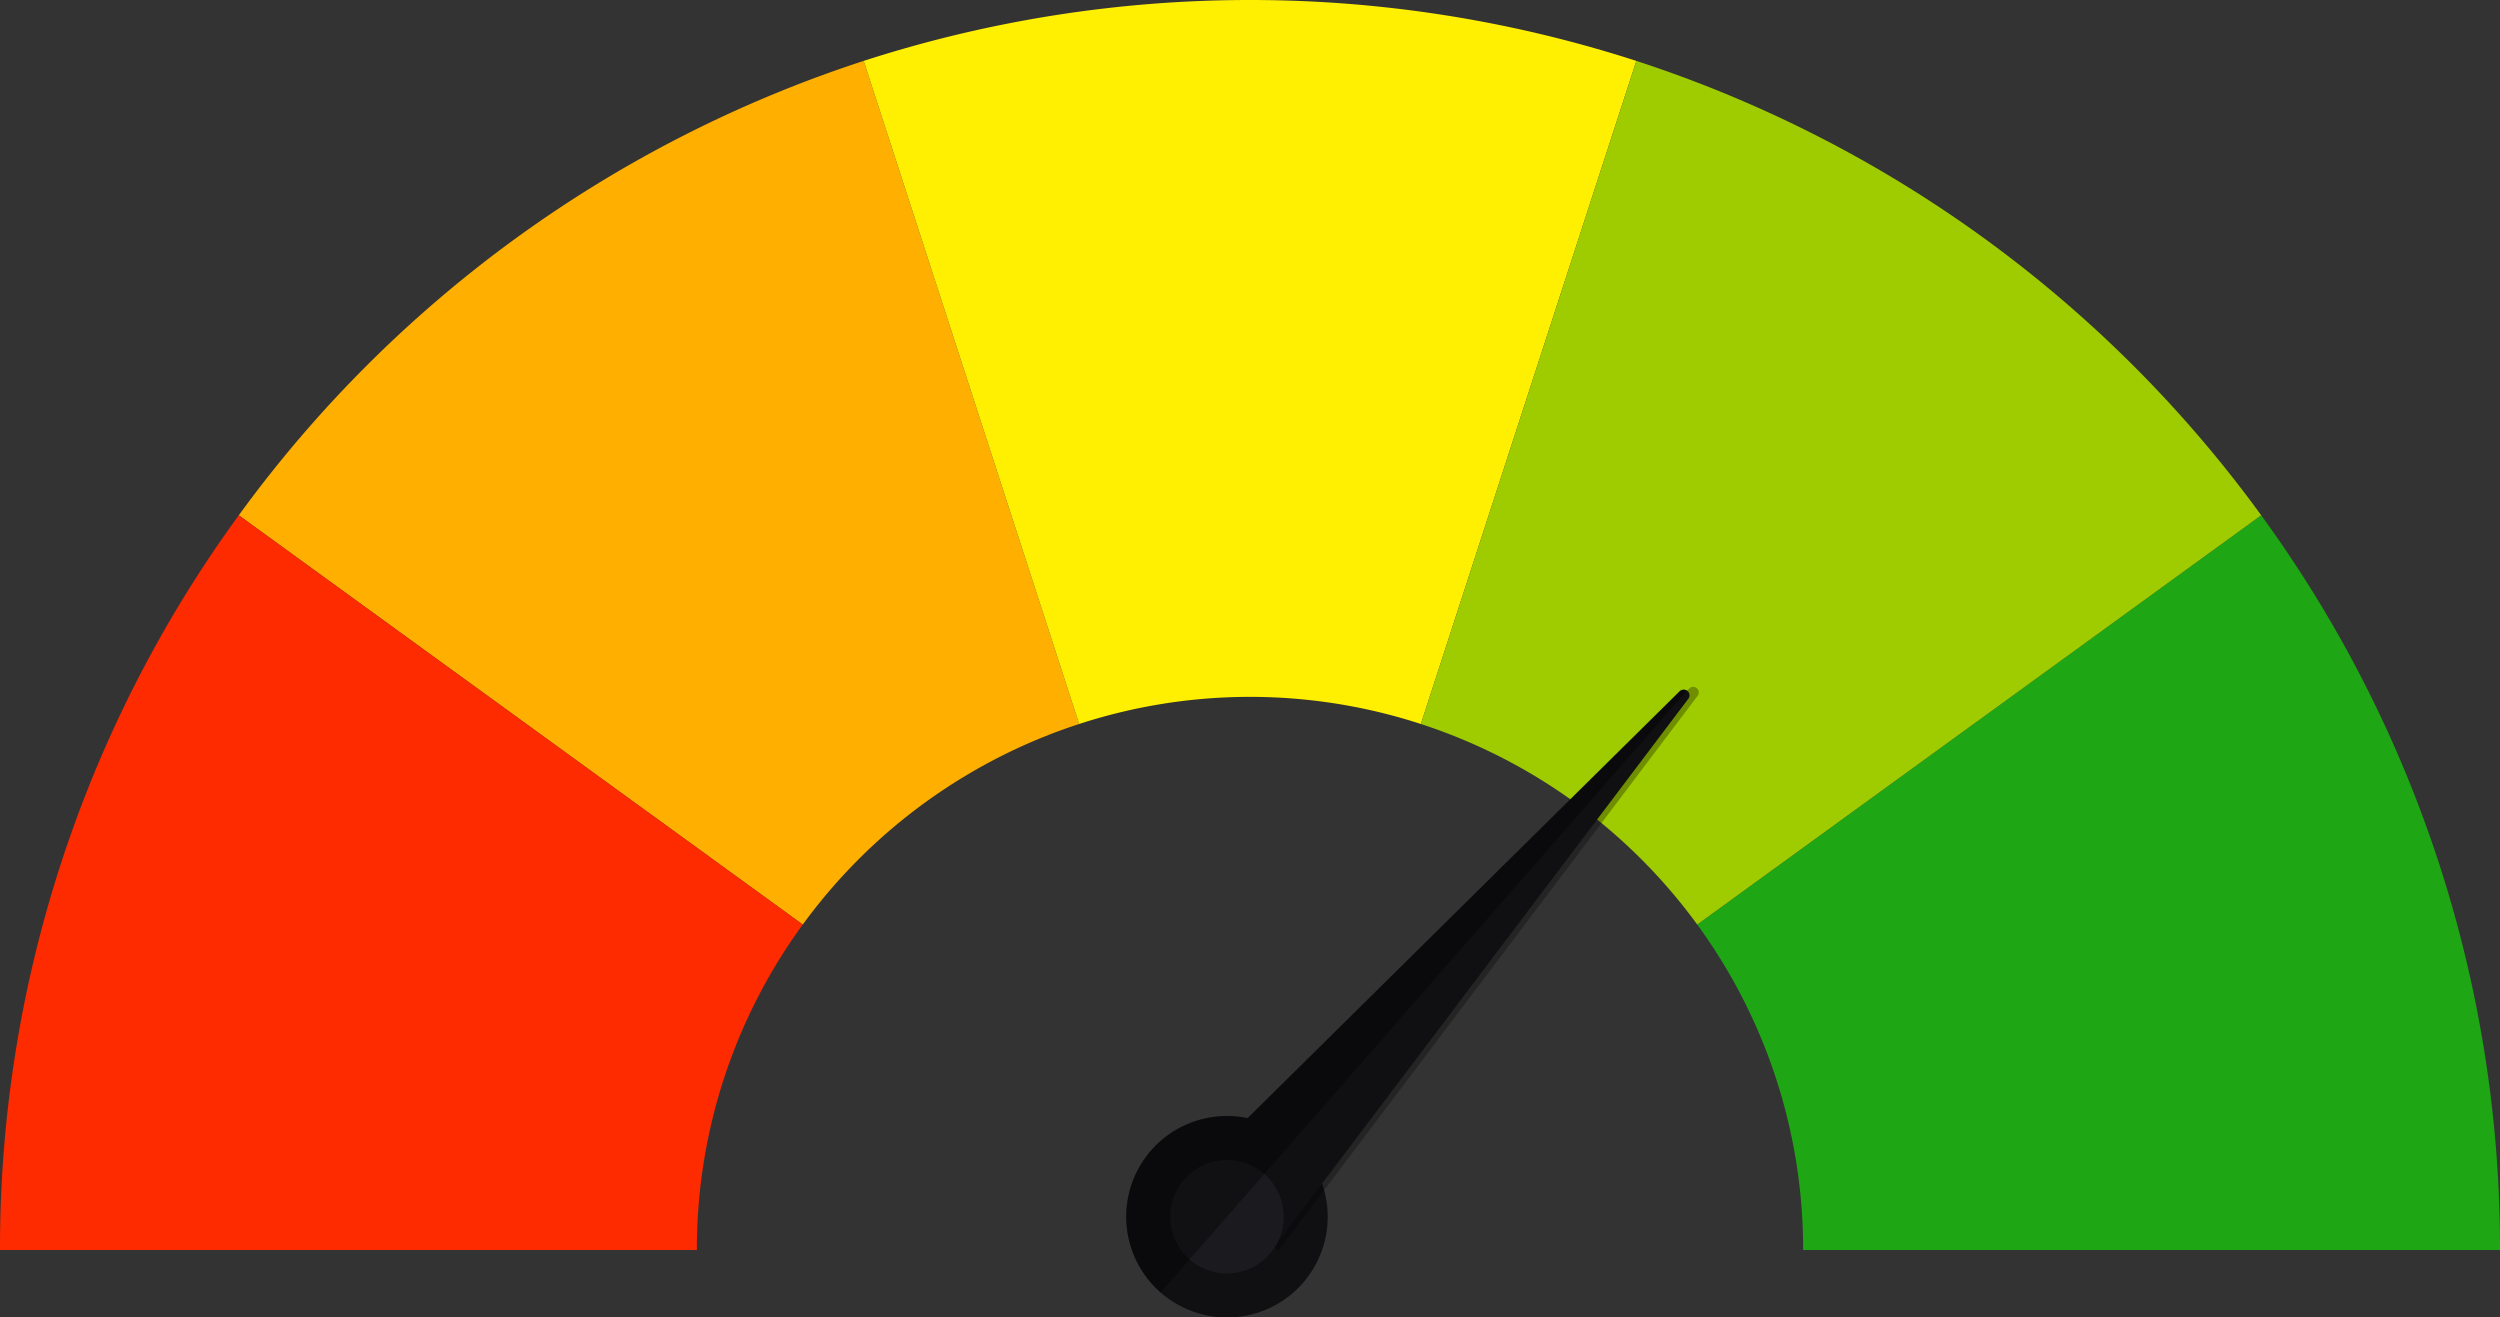 <svg xmlns="http://www.w3.org/2000/svg" viewBox="0 0 202.8 106.87">
  <rect x="0" y="0" width="202.8" height="106.87" fill="#333333" stroke="none"/>
  <defs>
    <style>
      .cls-1 {
        fill: #feaf00;
      }

      .cls-2 {
        fill: #fe2a00;
      }

      .cls-3 {
        fill: #fef000;
      }

      .cls-4 {
        fill: #1ea614;
      }

      .cls-5 {
        fill: #9fcc00;
      }

      .cls-6 {
        fill: #101012;
      }

      .cls-7 {
        opacity: 0.3;
      }

      .cls-8 {
        fill: #1b1b1f;
      }

      .cls-9 {
        opacity: 0.36;
      }
    </style>
  </defs>
  <g id="Calque_2" data-name="Calque 2">
    <g id="Layer_1" data-name="Layer 1">
      <g>
        <g>
          <path class="cls-1" d="M65.12,75,19.37,41.8A101.57,101.57,0,0,1,70.06,4.94L87.54,58.73A45,45,0,0,0,65.12,75Z"/>
          <path class="cls-2" d="M56.53,101.4H0A100.9,100.9,0,0,1,19.37,41.8L65.12,75A44.61,44.61,0,0,0,56.53,101.4Z"/>
          <path class="cls-3" d="M101.4,56.53a44.74,44.74,0,0,0-13.86,2.2L70.06,4.94a101.88,101.88,0,0,1,62.68,0L115.26,58.73A44.74,44.74,0,0,0,101.4,56.53Z"/>
          <path class="cls-4" d="M137.68,75,183.43,41.8a100.9,100.9,0,0,1,19.37,59.6H146.27A44.61,44.61,0,0,0,137.68,75Z"/>
          <path class="cls-5" d="M115.26,58.73,132.74,4.94A101.57,101.57,0,0,1,183.43,41.8L137.68,75A45,45,0,0,0,115.26,58.73Z"/>
        </g>
        <g>
          <circle class="cls-6" cx="99.53" cy="98.7" r="8.17" transform="translate(-34.31 140.34) rotate(-62.04)"/>
          <path class="cls-7" d="M137,55.88,96.89,95.51l6.81,5.95,34-45A.43.43,0,0,0,137,55.88Z"/>
          <path class="cls-6" d="M136.25,56.09,96.13,95.72l6.8,6,34-45A.43.43,0,0,0,136.25,56.09Z"/>
          <path class="cls-8" d="M96.5,102.16a4.6,4.6,0,1,0-.43-6.49A4.61,4.61,0,0,0,96.5,102.16Z"/>
          <path class="cls-9" d="M101.21,90.7l35-34.61a.41.41,0,0,1,.58,0L104.91,92.55,99.53,98.7l-5.38,6.15a8.17,8.17,0,0,1,7.06-14.15Z"/>
        </g>
      </g>
    </g>
  </g>
</svg>
